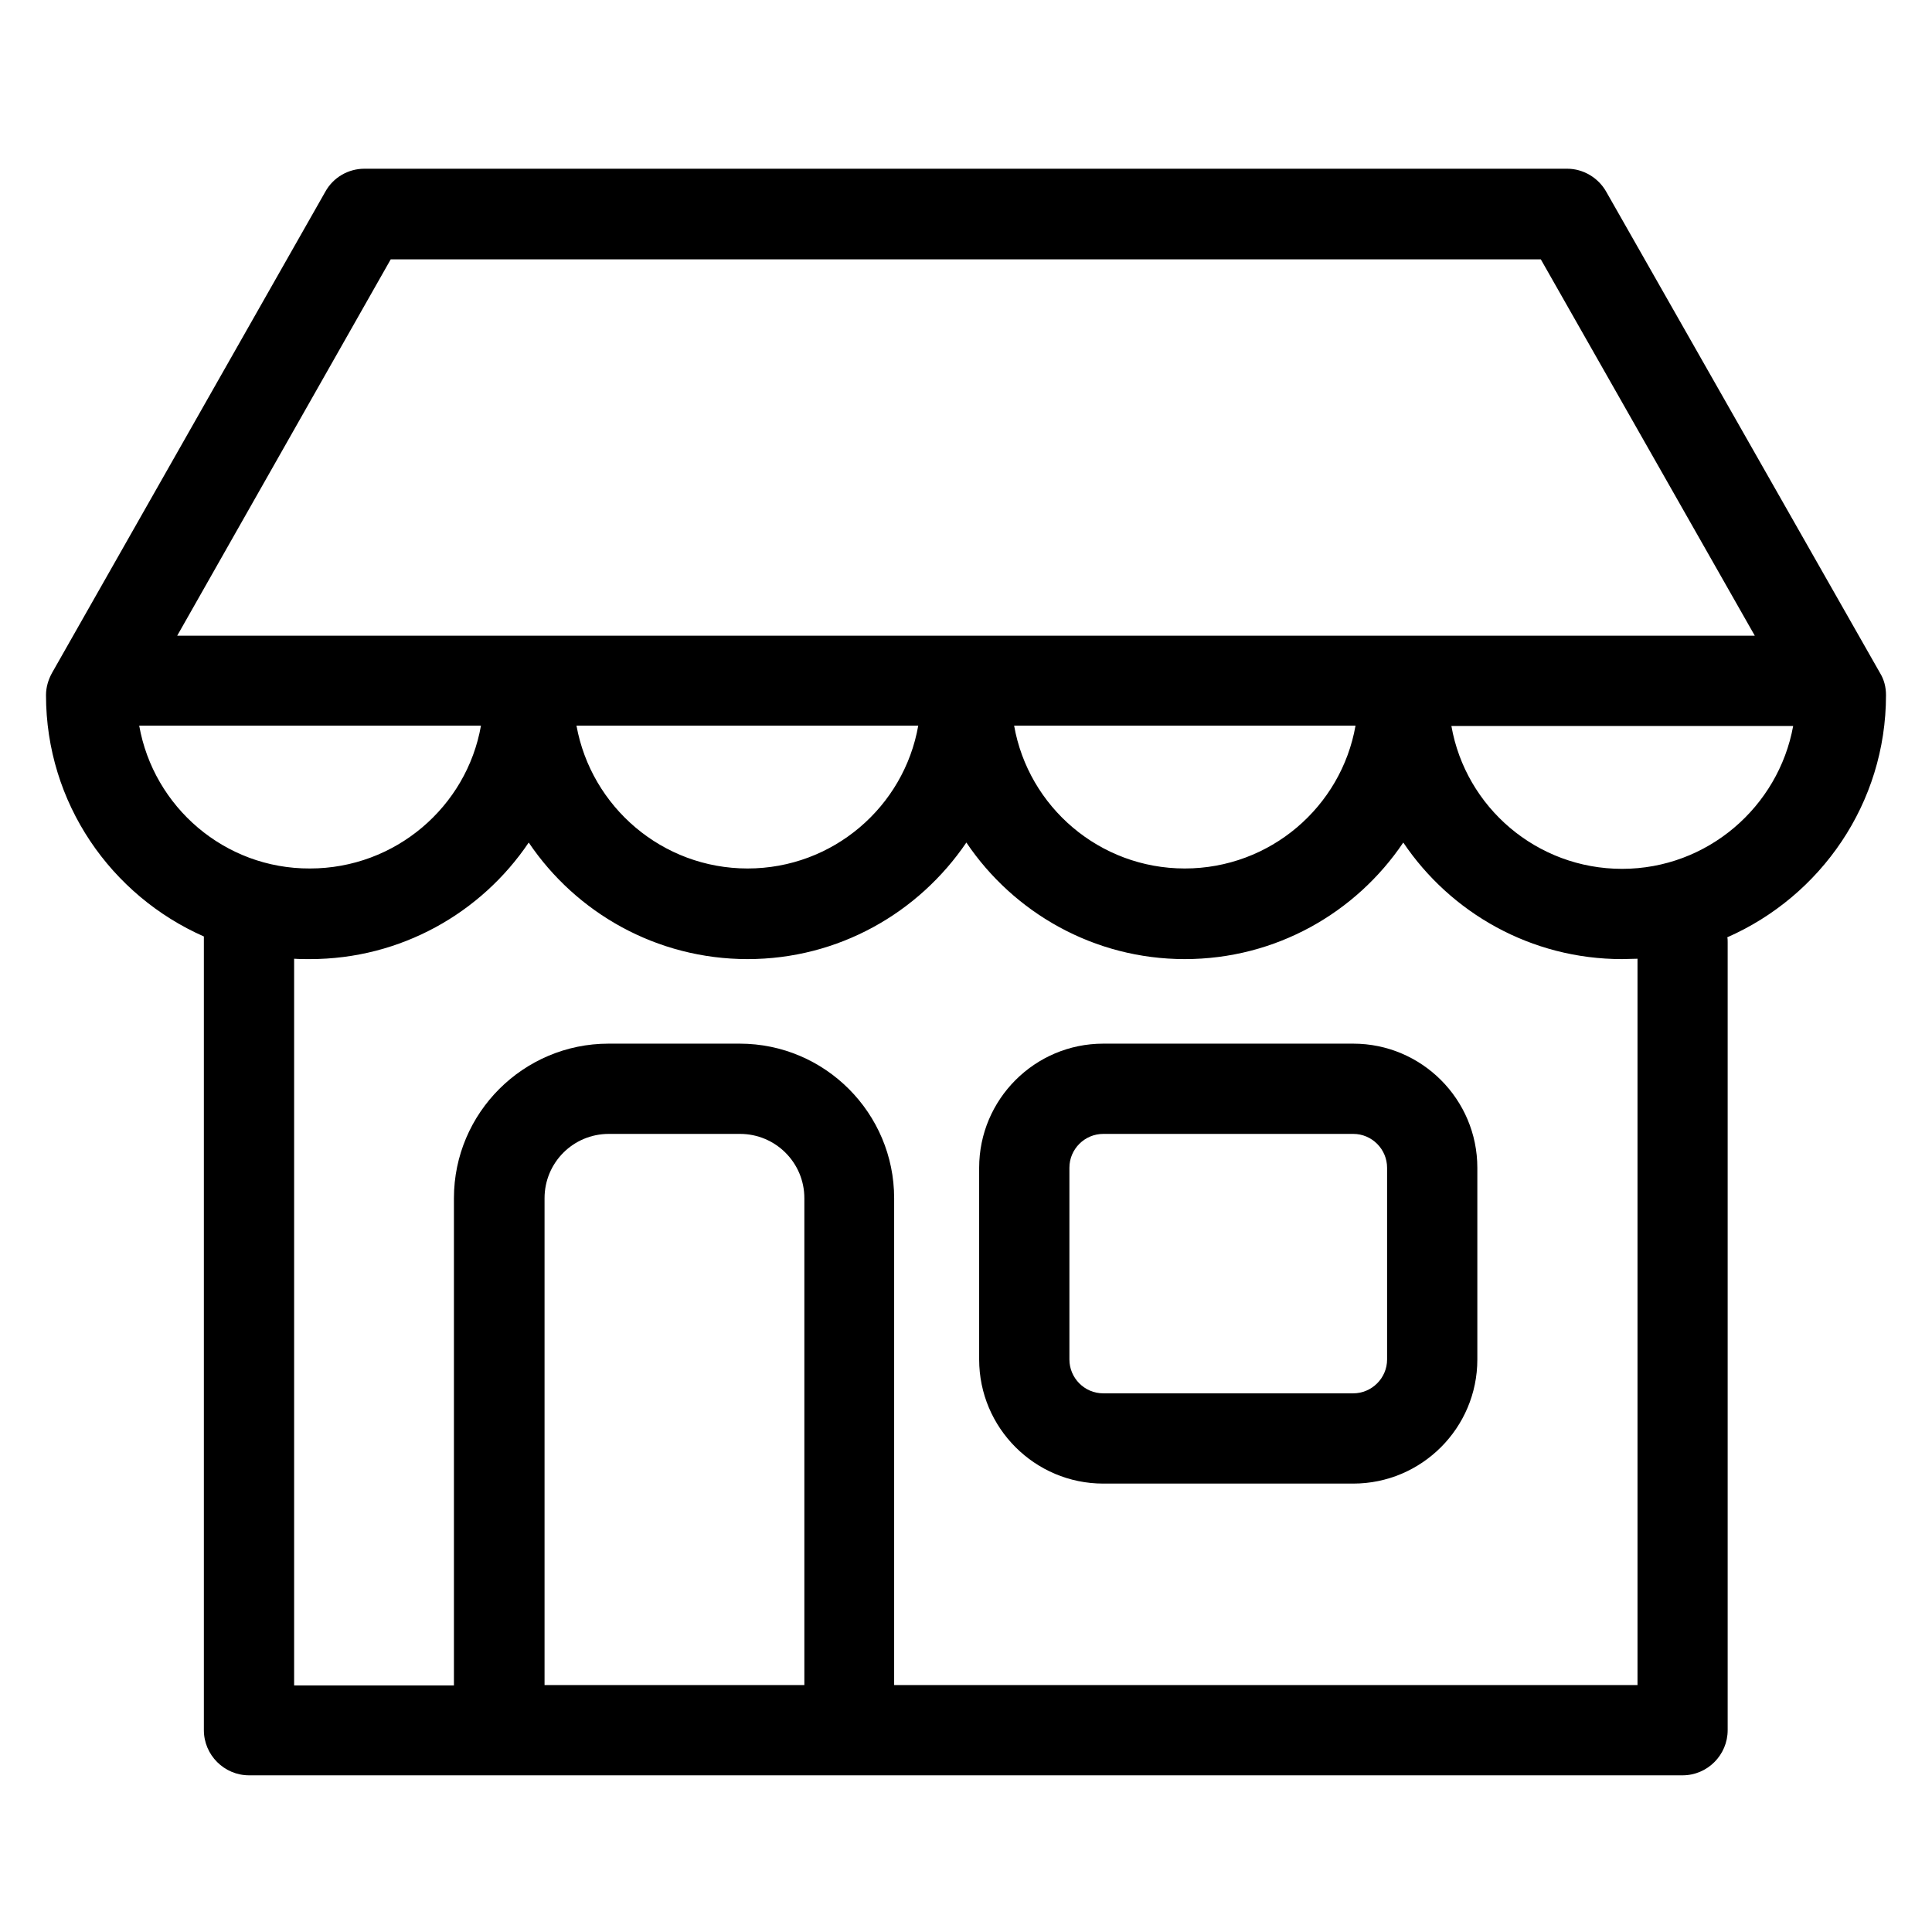 <svg width="21" height="21" viewBox="0 0 21 21" fill="none" xmlns="http://www.w3.org/2000/svg">
<g id="Search results for Shop - Flaticon-12 1" clip-path="url(#clip0_382_7371)">
<g id="Group">
<path id="Vector" d="M14.709 11.344H11.992C11.248 11.344 10.643 11.949 10.643 12.693V14.777C10.643 15.521 11.248 16.126 11.992 16.126H14.709C15.453 16.126 16.058 15.521 16.058 14.777V12.693C16.058 11.949 15.453 11.344 14.709 11.344ZM15.077 14.777C15.077 14.981 14.909 15.145 14.709 15.145H11.992C11.787 15.145 11.624 14.977 11.624 14.777V12.693C11.624 12.489 11.791 12.325 11.992 12.325H14.709C14.914 12.325 15.077 12.493 15.077 12.693V14.777Z" fill="black"/>
<path id="Vector_2" d="M20.5 7.556C20.5 7.47 20.48 7.388 20.435 7.315L17.459 2.084C17.374 1.933 17.21 1.834 17.035 1.834H3.961C3.786 1.834 3.622 1.928 3.536 2.084L0.565 7.315C0.525 7.388 0.5 7.47 0.5 7.556C0.5 8.729 1.207 9.734 2.216 10.179V18.806C2.216 19.076 2.437 19.297 2.707 19.297H18.289C18.559 19.297 18.779 19.076 18.779 18.806V10.241C18.779 10.22 18.779 10.204 18.775 10.188C19.789 9.742 20.5 8.733 20.5 7.556ZM4.247 2.819H16.748L19.074 6.91H1.926L4.247 2.819ZM14.734 7.887C14.579 8.77 13.806 9.44 12.878 9.44C11.951 9.44 11.178 8.77 11.023 7.887H14.734ZM9.981 7.887C9.826 8.77 9.053 9.44 8.126 9.44C7.198 9.44 6.426 8.77 6.266 7.887H9.981ZM1.513 7.887H5.228C5.073 8.77 4.296 9.44 3.369 9.44C2.441 9.444 1.669 8.77 1.513 7.887ZM8.739 18.316H5.919V13.024C5.919 12.639 6.229 12.325 6.618 12.325H8.044C8.428 12.325 8.743 12.636 8.743 13.024V18.316H8.739ZM17.799 18.316H9.719V13.024C9.719 12.1 8.968 11.344 8.04 11.344H6.614C5.69 11.344 4.934 12.096 4.934 13.024V18.32H3.197V10.421C3.254 10.425 3.312 10.425 3.369 10.425C4.358 10.425 5.232 9.922 5.747 9.158C6.262 9.922 7.137 10.425 8.126 10.425C9.115 10.425 9.985 9.922 10.504 9.158C11.019 9.922 11.893 10.425 12.878 10.425C13.867 10.425 14.738 9.922 15.253 9.158C15.768 9.922 16.642 10.425 17.631 10.425C17.688 10.425 17.741 10.421 17.799 10.421V18.316ZM17.631 9.444C16.703 9.444 15.931 8.774 15.776 7.891H19.491C19.331 8.77 18.559 9.444 17.631 9.444Z" fill="black"/>
</g>
</g>
<defs>
<clipPath id="clip0_382_7371">
<rect width="20" height="20" fill="white" transform="translate(0.5 0.565)"/>
</clipPath>
</defs>
</svg>
